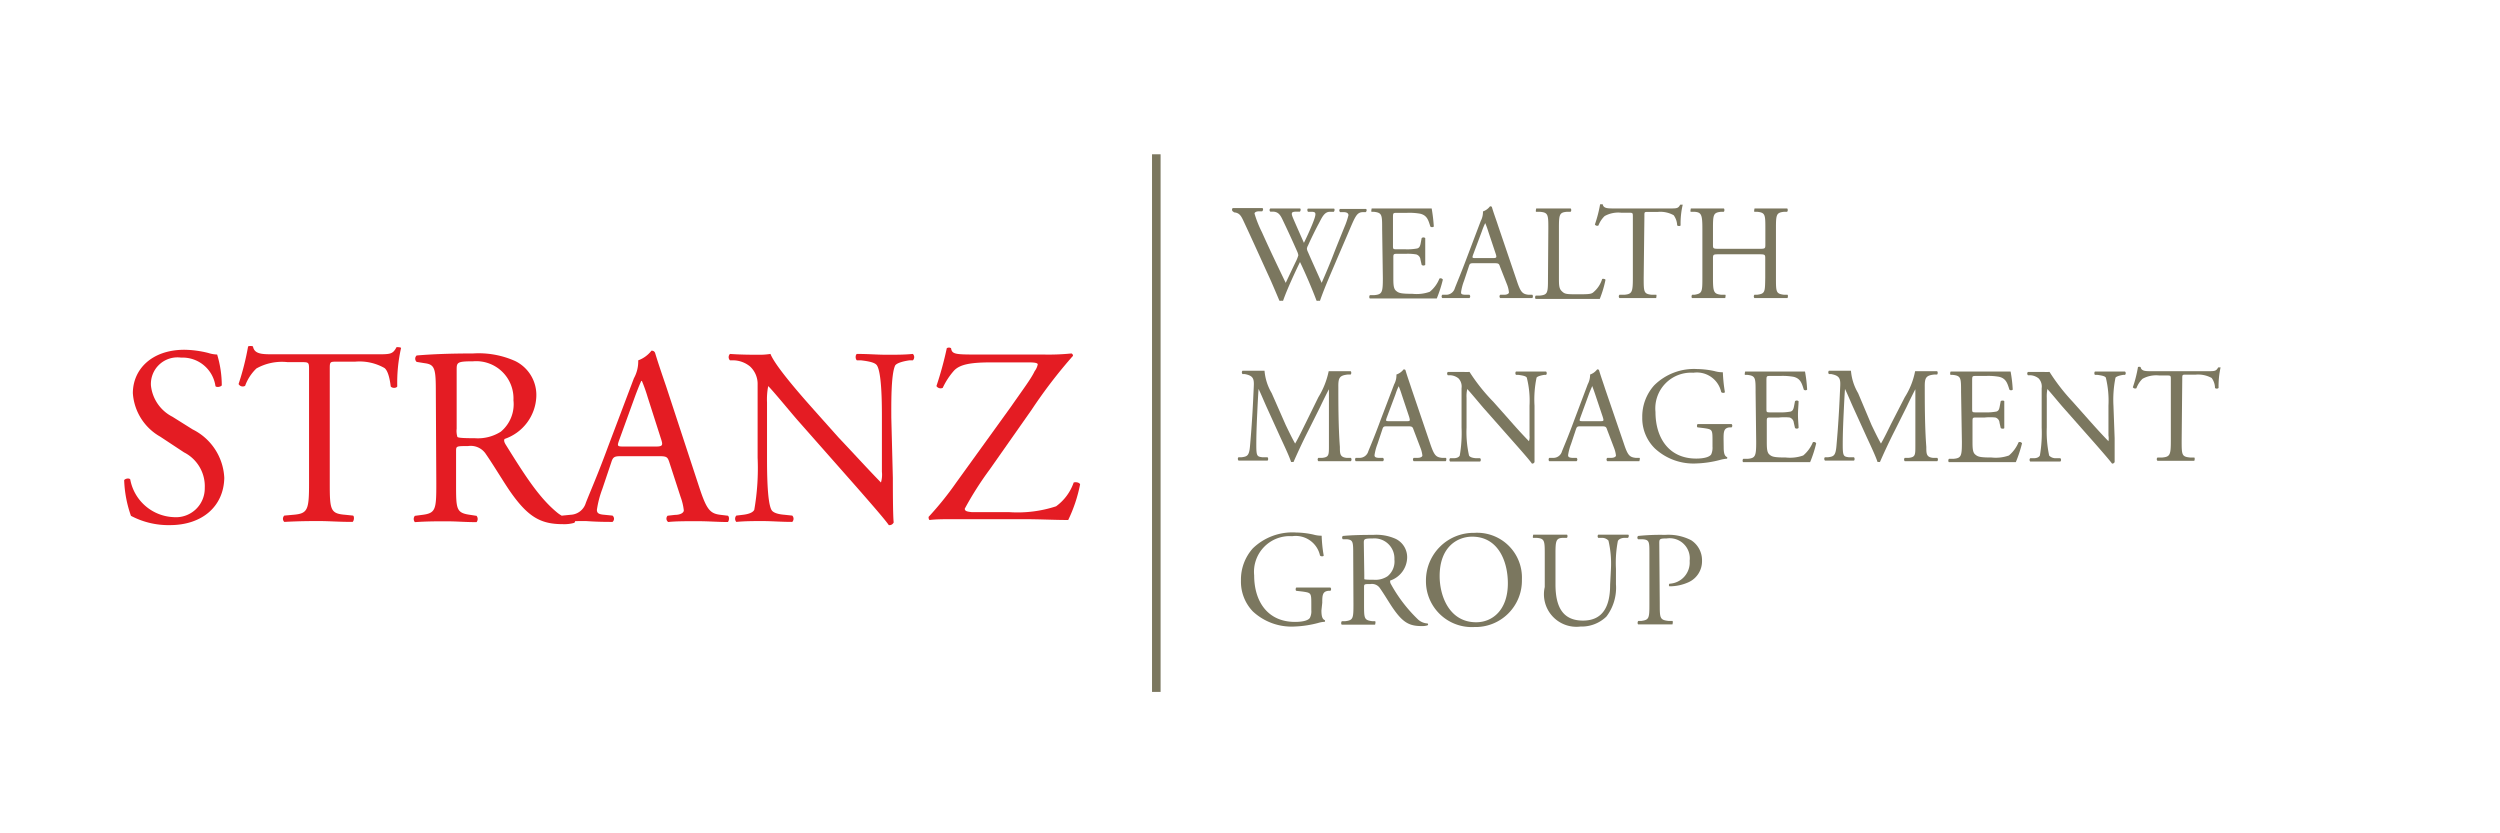 <svg id="b0abc5c1-fc79-4013-862e-1ebf12f3704a" data-name="Calque 1" xmlns="http://www.w3.org/2000/svg" width="210" height="70" viewBox="0 0 210 70"><title>logo-ia-stranz-group-L</title><path d="M14.27,44.11A6.73,6.73,0,0,1,11,43.33a10,10,0,0,1-.57-3c.11-.14.42-.19.51-.06a3.87,3.87,0,0,0,3.65,3.17A2.42,2.42,0,0,0,17.2,41a3.19,3.19,0,0,0-1.74-3l-2-1.32a4.54,4.54,0,0,1-2.3-3.65c0-2,1.58-3.65,4.34-3.65a8.68,8.68,0,0,1,2,.27,2.68,2.68,0,0,0,.74.13,9,9,0,0,1,.39,2.59c-.09.13-.43.19-.53.07a2.79,2.79,0,0,0-2.89-2.4,2.23,2.23,0,0,0-2.53,2.35,3.34,3.34,0,0,0,1.81,2.62l1.69,1.06a4.79,4.79,0,0,1,2.66,4.08C18.79,42.52,17,44.11,14.27,44.11Z" fill="#e41c23"/><path d="M27.7,40.59c0,2.23.05,2.55,1.28,2.65l.68.07c.12.08.08.46-.05.53-1.21,0-1.93-.07-2.78-.07s-1.59,0-2.95.07a.37.37,0,0,1,0-.53l.77-.07c1.21-.1,1.31-.42,1.31-2.65V31.1c0-.66,0-.68-.64-.68H24.16a4.37,4.37,0,0,0-2.62.53,3.83,3.83,0,0,0-.95,1.46.4.4,0,0,1-.55-.15,22.19,22.19,0,0,0,.8-3.16.58.58,0,0,1,.41,0c.12.68.83.66,1.8.66h8.6c1.15,0,1.34,0,1.66-.6.11,0,.34,0,.38.07a13.21,13.21,0,0,0-.32,3.23c-.08.16-.44.16-.55,0-.06-.53-.21-1.32-.53-1.55a4.25,4.25,0,0,0-2.46-.53H28.32c-.64,0-.62,0-.62.72Z" fill="#e41c23"/><path d="M36.61,33c0-2-.06-2.38-.93-2.49L35,30.4a.36.36,0,0,1,0-.54c1.19-.1,2.66-.17,4.74-.17a7.5,7.5,0,0,1,3.54.64,3.17,3.17,0,0,1,1.77,3,3.93,3.93,0,0,1-2.66,3.54c-.1.13,0,.34.11.51,1.7,2.74,2.82,4.44,4.27,5.65a2.5,2.5,0,0,0,1.46.59.18.18,0,0,1,0,.3,3,3,0,0,1-.93.11c-1.81,0-2.89-.53-4.4-2.68-.55-.78-1.42-2.25-2.08-3.2a1.52,1.52,0,0,0-1.51-.68c-1,0-1,0-1,.46v2.68c0,2.23,0,2.48,1.27,2.65l.45.07a.42.42,0,0,1,0,.53c-1,0-1.67-.07-2.52-.07s-1.66,0-2.66.07a.41.41,0,0,1,0-.53l.53-.07c1.23-.14,1.27-.42,1.27-2.65Zm1.75,3a1.76,1.76,0,0,0,.06.7c.06.07.38.11,1.47.11a3.58,3.58,0,0,0,2.18-.55,3,3,0,0,0,1.06-2.64,3.13,3.13,0,0,0-3.39-3.27c-1.32,0-1.38.09-1.38.68Z" fill="#e41c23"/><path d="M56.23,38.85c-.15-.47-.23-.53-.87-.53H52.15c-.53,0-.66.06-.8.51l-.75,2.23a8.43,8.43,0,0,0-.46,1.76c0,.25.1.38.61.42l.7.07a.34.34,0,0,1,0,.53c-.55,0-1.21,0-2.21-.07-.7,0-1.46,0-2,.07-.12-.09-.17-.43,0-.53l.7-.07a1.39,1.39,0,0,0,1.27-1c.39-1,1-2.36,1.87-4.73l2.17-5.74a2.91,2.91,0,0,0,.36-1.5,2.49,2.49,0,0,0,1.11-.81.29.29,0,0,1,.31.19c.28.93.62,1.91.94,2.85L58.76,41c.61,1.83.89,2.15,1.8,2.25l.58.07c.15.1.1.44,0,.53-.87,0-1.62-.07-2.57-.07s-1.83,0-2.44.07a.35.35,0,0,1-.05-.53l.62-.07c.44,0,.74-.17.74-.38a4.79,4.79,0,0,0-.27-1.13ZM52,37c-.17.49-.15.51.44.51h2.61c.62,0,.66-.09.47-.66L54.4,33.35A13.26,13.26,0,0,0,53.92,32h-.05c-.06.1-.27.61-.51,1.25Z" fill="#e41c23"/><path d="M75,40.16c0,.64,0,3.17.07,3.72a.39.39,0,0,1-.41.23c-.25-.36-.87-1.1-2.71-3.2L67,35.3c-.58-.66-2-2.4-2.47-2.87h0a5.78,5.78,0,0,0-.1,1.38v4.63c0,1,0,3.76.38,4.4.13.23.55.36,1.08.4l.66.07a.38.38,0,0,1,0,.53c-1,0-1.7-.07-2.49-.07s-1.46,0-2.21.07a.4.4,0,0,1,0-.53l.58-.07c.48-.06.82-.19.93-.42a20.39,20.39,0,0,0,.28-4.38V32.31A2,2,0,0,0,63,30.78a2.28,2.28,0,0,0-1.32-.51l-.36,0a.38.38,0,0,1,0-.54c.9.07,2,.07,2.4.07a5.94,5.94,0,0,0,1-.07c.42,1.09,2.93,3.89,3.63,4.68l2.06,2.31C71.92,38.32,73,39.51,74,40.53h0a2.31,2.31,0,0,0,.08-.9V35.09c0-1,0-3.76-.42-4.4-.13-.19-.47-.32-1.32-.42l-.36,0c-.15-.13-.13-.47,0-.54,1,0,1.7.07,2.51.07s1.46,0,2.19-.07a.38.38,0,0,1,0,.54l-.3,0c-.68.1-1.1.27-1.19.44-.36.77-.32,3.4-.32,4.38Z" fill="#e41c23"/><path d="M84.91,34.18c1.1-1.58,1.71-2.38,2-3a1.4,1.4,0,0,0,.26-.57c0-.11-.21-.17-.77-.17H83.29c-1.7,0-2.65.15-3.16.7a6,6,0,0,0-.94,1.44.42.42,0,0,1-.53-.15,29.19,29.19,0,0,0,.87-3.18.33.33,0,0,1,.36,0c.07.51.38.53,2.11.53h5.6A19.16,19.16,0,0,0,90,29.69a.2.2,0,0,1,.13.2,41.82,41.82,0,0,0-3.48,4.54l-3.51,5a27.84,27.84,0,0,0-2.1,3.3c0,.21.21.25.6.29.55,0,1.65,0,3.14,0a10.37,10.37,0,0,0,3.93-.49,4.14,4.14,0,0,0,1.48-2c.2-.06.47,0,.54.15a12.36,12.36,0,0,1-1,3c-1.17,0-2.38-.07-3.87-.07H80.49c-1.13,0-1.89,0-2.38.07-.09,0-.11-.15-.11-.26a26.69,26.69,0,0,0,2.32-2.88Z" fill="#e41c23"/><path d="M103.55,17.75a.18.18,0,0,1,0-.27c.31,0,.82,0,1.17,0s.9,0,1.3,0c.11,0,.1.19,0,.27l-.26,0c-.24,0-.38.09-.38.19A9.27,9.27,0,0,0,106,19.5c.64,1.43,1.32,2.85,2,4.26.27-.57.57-1.21.88-1.85a2.92,2.92,0,0,0,.18-.47,1.26,1.26,0,0,0-.09-.3c-.4-.91-.82-1.82-1.26-2.74-.17-.35-.34-.59-.73-.62l-.27,0a.17.17,0,0,1,0-.27c.33,0,.76,0,1.22,0s1,0,1.26,0c.08,0,.09.18,0,.27l-.3,0c-.44,0-.46.11-.24.62s.56,1.28.88,2c.22-.45.42-.88.68-1.5.41-1,.35-1.09,0-1.11l-.34,0c-.08-.11-.06-.24,0-.27.31,0,.65,0,1.08,0s.83,0,1.09,0c.08,0,.09.18,0,.27l-.33,0c-.49,0-.69.54-.94,1s-.72,1.42-.89,1.82a.76.76,0,0,0-.1.27.72.72,0,0,0,.08.27c.38.88.78,1.74,1.16,2.61.35-.8.69-1.6,1-2.41.21-.55.83-2.07.91-2.27a6.52,6.52,0,0,0,.34-1c0-.16-.13-.25-.37-.26l-.33,0c-.1-.1-.08-.23,0-.27l1.09,0c.44,0,.77,0,1.06,0,.1,0,.11.18,0,.27l-.22,0c-.57,0-.67.4-1.36,2l-.83,1.93c-.49,1.17-1,2.28-1.43,3.51a.26.26,0,0,1-.14,0,.37.37,0,0,1-.15,0c-.37-1-1-2.45-1.39-3.25-.41.84-1.09,2.3-1.42,3.25a.29.29,0,0,1-.14,0,.51.51,0,0,1-.17,0c-.2-.48-.64-1.51-.79-1.84-.73-1.59-1.44-3.18-2.18-4.76-.22-.47-.35-.78-.83-.82Z" fill="#7b775f"/><path d="M116.1,19.23c0-1.19,0-1.36-.7-1.44l-.18,0c-.07,0,0-.25,0-.28.49,0,.88,0,1.35,0h2.15c.73,0,1.4,0,1.54,0a13.57,13.57,0,0,1,.18,1.52.23.23,0,0,1-.29,0c-.17-.54-.27-.94-.86-1.08a5.26,5.26,0,0,0-1.11-.07h-.82c-.35,0-.35,0-.35.45v2.29c0,.32,0,.32.38.32h.66a4.51,4.51,0,0,0,1-.07c.14-.05.22-.12.28-.4l.09-.47a.23.23,0,0,1,.3,0c0,.28,0,.72,0,1.15s0,.85,0,1.1a.23.23,0,0,1-.3,0l-.1-.44a.5.5,0,0,0-.36-.44,4.33,4.33,0,0,0-.88-.05h-.66c-.34,0-.38,0-.38.3v1.61c0,.61,0,1,.22,1.19s.38.26,1.38.26a3.27,3.27,0,0,0,1.46-.17,2.69,2.69,0,0,0,.81-1.11.22.22,0,0,1,.29.09,11.26,11.26,0,0,1-.51,1.58l-3.06,0h-1l-1.55,0c-.07,0-.09-.22,0-.28l.37,0c.65-.06.71-.23.71-1.43Z" fill="#7b775f"/><path d="M126,22.4c-.08-.25-.12-.29-.46-.29h-1.73c-.28,0-.35,0-.43.28l-.4,1.2a4.42,4.42,0,0,0-.25.94c0,.14,0,.21.33.23l.37,0a.18.18,0,0,1,0,.28c-.3,0-.65,0-1.19,0-.37,0-.78,0-1.09,0a.21.21,0,0,1,0-.28l.37,0a.76.76,0,0,0,.69-.56c.2-.52.52-1.26,1-2.54l1.17-3.09a1.65,1.65,0,0,0,.19-.81,1.25,1.25,0,0,0,.59-.43c.07,0,.15,0,.17.1.15.51.34,1,.51,1.53l1.56,4.59c.33,1,.48,1.15,1,1.21l.31,0c.08.05.06.24,0,.28-.47,0-.87,0-1.38,0s-1,0-1.31,0a.19.19,0,0,1,0-.28l.33,0c.24,0,.4-.09.4-.2a2.33,2.33,0,0,0-.14-.61Zm-2.26-1c-.09.27-.08.28.24.28h1.41c.33,0,.35-.05.25-.36l-.62-1.86a7.59,7.59,0,0,0-.26-.72h0a6,6,0,0,0-.28.68Z" fill="#7b775f"/><path d="M130.06,19.23c0-1.2,0-1.39-.74-1.44l-.28,0c-.07,0,0-.25,0-.28l1.48,0,1.4,0c.07,0,.1.24,0,.28l-.28,0c-.67.05-.69.24-.69,1.44v4c0,.72,0,1,.24,1.23s.34.26,1.24.26,1.21,0,1.39-.15a2.35,2.35,0,0,0,.76-1.13c.07-.05.28,0,.28.07a9.09,9.09,0,0,1-.48,1.6c-.58,0-1.66,0-2.84,0h-1.05l-1.48,0c-.07,0-.09-.22,0-.28l.34,0c.66-.07.68-.23.68-1.43Z" fill="#7b775f"/><path d="M138.07,23.33c0,1.2,0,1.36.68,1.43l.37,0c.06,0,0,.25,0,.28l-1.49,0-1.59,0a.19.19,0,0,1,0-.28l.41,0c.65-.06.71-.23.71-1.43v-5.1c0-.35,0-.36-.34-.36h-.63a2.34,2.34,0,0,0-1.4.28,2.13,2.13,0,0,0-.52.79.23.23,0,0,1-.3-.08,11,11,0,0,0,.44-1.7s.18,0,.22,0c.06.36.44.35,1,.35h4.62c.61,0,.72,0,.89-.32.06,0,.18,0,.21,0a6.92,6.92,0,0,0-.18,1.73c0,.09-.24.09-.29,0a1.52,1.52,0,0,0-.29-.84,2.29,2.29,0,0,0-1.32-.28h-.81c-.35,0-.33,0-.33.38Z" fill="#7b775f"/><path d="M144.46,21.36c-.55,0-.57,0-.57.37v1.6c0,1.2.06,1.36.7,1.43l.33,0c.07,0,0,.25,0,.28l-1.45,0c-.49,0-.88,0-1.32,0-.07,0-.09-.22,0-.28l.19,0c.64-.11.66-.23.66-1.43v-4.1c0-1.2-.08-1.4-.67-1.44l-.3,0c-.07,0,0-.25,0-.28.55,0,.94,0,1.43,0s.84,0,1.33,0c.07,0,.09.24,0,.28l-.22,0c-.66.07-.68.24-.68,1.44v1.31c0,.35,0,.36.57.36h3.26c.55,0,.57,0,.57-.36V19.23c0-1.2,0-1.37-.69-1.44l-.22,0c-.07,0,0-.25,0-.28.53,0,.92,0,1.39,0l1.34,0c.07,0,.09.24,0,.28l-.24,0c-.67.07-.69.24-.69,1.44v4.1c0,1.2,0,1.35.69,1.43l.27,0c.07,0,.05.25,0,.28l-1.38,0c-.47,0-.88,0-1.39,0a.22.22,0,0,1,0-.28l.22,0c.69-.09.67-.23.69-1.43v-1.6c0-.35,0-.37-.57-.37Z" fill="#7b775f"/><path d="M108,35.7c.26.54.51,1.06.79,1.56h0c.31-.53.59-1.13.88-1.71l1.07-2.18a6.77,6.77,0,0,0,.87-2.19c.39,0,.63,0,.85,0l1,0a.23.23,0,0,1,0,.28l-.24,0c-.72.08-.81.28-.8,1.08,0,1.21,0,3.32.13,5,0,.57,0,.86.56.92l.36,0a.2.2,0,0,1,0,.28l-1.35,0-1.38,0a.2.2,0,0,1,0-.28l.33,0c.56-.06.56-.24.56-1l0-4.76h0c-.08.13-.51,1-.74,1.49l-1,2c-.51,1-1,2.08-1.23,2.61a.14.14,0,0,1-.11,0,.14.14,0,0,1-.1,0c-.2-.61-.75-1.73-1-2.29l-1-2.2c-.24-.52-.48-1.12-.73-1.64h0c-.05.7-.08,1.37-.11,2s-.08,1.71-.08,2.68.06,1,.51,1.06l.43,0c.08.06.07.25,0,.28-.39,0-.83,0-1.27,0l-1.16,0c-.07-.06-.09-.23,0-.28l.25,0c.48-.06.64-.13.71-.93s.12-1.39.19-2.52c.06-.94.1-1.91.13-2.54s-.07-.87-.77-1l-.18,0a.21.21,0,0,1,0-.28l.91,0c.26,0,.57,0,.94,0a4.39,4.39,0,0,0,.6,1.88Z" fill="#7b775f"/><path d="M118.74,36.1c-.08-.25-.13-.29-.47-.29h-1.73c-.28,0-.35,0-.43.28l-.4,1.2a4.42,4.42,0,0,0-.25.94c0,.14.06.21.33.23l.38,0a.18.18,0,0,1,0,.28c-.3,0-.66,0-1.19,0-.38,0-.79,0-1.1,0a.21.21,0,0,1,0-.28l.38,0a.76.76,0,0,0,.68-.56c.21-.52.53-1.26,1-2.54l1.17-3.08a1.59,1.59,0,0,0,.19-.82,1.28,1.28,0,0,0,.6-.43c.07,0,.15,0,.17.1.15.51.33,1,.5,1.53l1.56,4.59c.34,1,.48,1.15,1,1.21l.31,0c.08,0,.06.24,0,.28-.46,0-.86,0-1.38,0s-1,0-1.31,0a.19.19,0,0,1,0-.28l.33,0c.24,0,.4-.09.4-.2a2.46,2.46,0,0,0-.15-.61Zm-2.26-1c-.09.27-.08.28.24.28h1.4c.33,0,.35,0,.25-.36l-.62-1.86a7.59,7.59,0,0,0-.26-.72h0a5,5,0,0,0-.27.68Z" fill="#7b775f"/><path d="M128.9,36.81c0,.34,0,1.7,0,2a.2.2,0,0,1-.22.13c-.13-.19-.46-.59-1.46-1.72l-2.65-3c-.3-.35-1.08-1.29-1.32-1.54h0a2.69,2.69,0,0,0-.06.74v2.49a9,9,0,0,0,.21,2.36c.08.13.29.2.58.22l.35,0a.2.2,0,0,1,0,.28l-1.34,0c-.48,0-.78,0-1.18,0a.2.2,0,0,1,0-.28l.31,0c.26,0,.45-.1.5-.23a11,11,0,0,0,.15-2.35v-3.3a1,1,0,0,0-.25-.82,1.2,1.2,0,0,0-.71-.27l-.19,0a.19.19,0,0,1,0-.28c.48,0,1.09,0,1.29,0a4.33,4.33,0,0,0,.53,0,15.59,15.59,0,0,0,2,2.51l1.11,1.25c.77.88,1.34,1.51,1.88,2.06h0a1.07,1.07,0,0,0,.05-.48V34.08a7.88,7.88,0,0,0-.23-2.36c-.07-.11-.25-.17-.71-.23l-.19,0c-.08-.06-.07-.25,0-.28l1.35,0c.49,0,.79,0,1.17,0a.2.2,0,0,1,0,.28l-.16,0c-.37.06-.6.15-.64.24a8.92,8.92,0,0,0-.17,2.35Z" fill="#7b775f"/><path d="M135,36.1c-.08-.25-.13-.29-.47-.29h-1.72c-.29,0-.35,0-.44.28l-.4,1.2a4.42,4.42,0,0,0-.25.94c0,.14.06.21.34.23l.37,0a.18.18,0,0,1,0,.28c-.3,0-.65,0-1.19,0-.38,0-.79,0-1.09,0-.07,0-.1-.23,0-.28l.38,0a.75.75,0,0,0,.68-.56c.21-.52.53-1.26,1-2.54l1.16-3.08a1.75,1.75,0,0,0,.2-.82,1.25,1.25,0,0,0,.59-.43c.07,0,.15,0,.17.1.15.51.33,1,.5,1.53l1.57,4.59c.33,1,.48,1.15,1,1.21l.31,0c.08,0,0,.24,0,.28-.47,0-.87,0-1.38,0s-1,0-1.32,0a.19.19,0,0,1,0-.28l.33,0c.24,0,.4-.09.4-.2a2.46,2.46,0,0,0-.15-.61Zm-2.26-1c-.09.27-.08.28.24.28h1.4c.34,0,.36,0,.25-.36L134,33.14c-.09-.27-.2-.58-.26-.72h0c0,.06-.14.33-.27.68Z" fill="#7b775f"/><path d="M144.79,37.58c0,.46.07.73.27.81a.09.09,0,0,1,0,.14,3,3,0,0,0-.56.1,8.9,8.9,0,0,1-2,.3A4.76,4.76,0,0,1,139,37.66a3.55,3.55,0,0,1-1.05-2.59,3.93,3.93,0,0,1,1-2.7A4.74,4.74,0,0,1,142.56,31a7.22,7.22,0,0,1,1.45.17,2.51,2.51,0,0,0,.71.1,13.22,13.22,0,0,0,.17,1.66c0,.09-.24.1-.31,0a2.09,2.09,0,0,0-2.34-1.62,3,3,0,0,0-3.18,3.29c0,2.19,1.13,3.92,3.42,3.92.71,0,1.13-.15,1.26-.35a1.36,1.36,0,0,0,.11-.65v-.45c0-1,0-1-.74-1.11l-.5-.06c-.09,0-.08-.25,0-.28.33,0,1,0,1.63,0,.45,0,.83,0,1.21,0a.19.19,0,0,1,0,.28l-.18,0c-.48.06-.49.38-.49,1Z" fill="#7b775f"/><path d="M147.47,32.93c0-1.19,0-1.36-.69-1.44l-.19,0c-.07,0,0-.25,0-.28.49,0,.87,0,1.34,0h2.15c.73,0,1.4,0,1.54,0a11.32,11.32,0,0,1,.18,1.52.21.21,0,0,1-.28,0c-.17-.54-.28-.94-.87-1.08a5.26,5.26,0,0,0-1.11-.07h-.82c-.34,0-.34,0-.34.45v2.29c0,.32,0,.32.37.32h.67a4.58,4.58,0,0,0,1-.07c.13-.05.21-.12.27-.4l.09-.47a.23.23,0,0,1,.3,0c0,.28-.05.72-.05,1.15s.05.85.05,1.1a.23.23,0,0,1-.3,0l-.1-.44a.51.51,0,0,0-.35-.44,4.39,4.39,0,0,0-.88,0h-.67c-.34,0-.37,0-.37.3v1.61c0,.61,0,1,.21,1.19s.38.26,1.39.26a3.29,3.29,0,0,0,1.46-.17,2.88,2.88,0,0,0,.81-1.11.21.21,0,0,1,.28.09,10.09,10.09,0,0,1-.51,1.58l-3.06,0h-1l-1.55,0c-.07,0-.09-.22,0-.28l.37,0c.65-.06.71-.23.71-1.43Z" fill="#7b775f"/><path d="M157.21,35.7c.26.54.51,1.06.79,1.56h0c.31-.53.59-1.13.88-1.71L160,33.37a6.32,6.32,0,0,0,.87-2.19c.39,0,.63,0,.85,0l1,0a.23.23,0,0,1,0,.28l-.24,0c-.72.08-.81.28-.8,1.08,0,1.21,0,3.32.13,5,0,.57,0,.86.56.92l.36,0a.2.2,0,0,1,0,.28l-1.35,0-1.38,0a.2.2,0,0,1,0-.28l.33,0c.56-.06.56-.24.56-1l0-4.76h0c-.08.13-.51,1-.74,1.49l-1,2c-.51,1-1,2.08-1.23,2.61a.14.14,0,0,1-.11,0,.14.14,0,0,1-.1,0c-.2-.61-.75-1.73-1-2.29l-1-2.2c-.24-.52-.48-1.12-.73-1.64h0c-.05.7-.08,1.37-.11,2s-.08,1.71-.08,2.68.07,1,.51,1.06l.43,0c.08.06.07.25,0,.28-.39,0-.83,0-1.26,0s-.78,0-1.17,0c-.07-.06-.09-.23,0-.28l.25,0c.48-.06.64-.13.71-.93s.12-1.39.19-2.52c.06-.94.1-1.91.13-2.54s-.07-.87-.77-1l-.18,0a.21.21,0,0,1,0-.28l.91,0c.26,0,.57,0,.94,0a4.39,4.39,0,0,0,.6,1.88Z" fill="#7b775f"/><path d="M164.73,32.93c0-1.19,0-1.36-.69-1.44l-.18,0c-.07,0-.05-.25,0-.28.49,0,.88,0,1.34,0h2.15c.73,0,1.4,0,1.54,0a11.32,11.32,0,0,1,.18,1.52.21.21,0,0,1-.28,0c-.17-.54-.28-.94-.87-1.08a5.21,5.21,0,0,0-1.11-.07H166c-.34,0-.34,0-.34.45v2.29c0,.32,0,.32.38.32h.66a4.58,4.58,0,0,0,1-.07c.14-.05.22-.12.27-.4l.09-.47c.06-.07.26-.07.3,0,0,.28,0,.72,0,1.15s0,.85,0,1.1c0,.08-.24.08-.3,0l-.1-.44a.48.48,0,0,0-.35-.44,4.39,4.39,0,0,0-.88,0h-.66c-.35,0-.38,0-.38.3v1.61c0,.61,0,1,.22,1.19s.37.26,1.38.26a3.27,3.27,0,0,0,1.46-.17,2.88,2.88,0,0,0,.81-1.11.22.22,0,0,1,.29.09,11.25,11.25,0,0,1-.52,1.58l-3.06,0h-1l-1.55,0c-.07,0-.09-.22,0-.28l.38,0c.65-.06.7-.23.7-1.43Z" fill="#7b775f"/><path d="M177.63,36.81c0,.34,0,1.7,0,2a.21.21,0,0,1-.22.13c-.14-.19-.47-.59-1.46-1.72l-2.65-3c-.31-.35-1.08-1.29-1.32-1.54h0a3.31,3.31,0,0,0-.05.74v2.49a9.53,9.53,0,0,0,.2,2.36.75.75,0,0,0,.58.22l.36,0a.2.2,0,0,1,0,.28l-1.34,0c-.48,0-.79,0-1.19,0a.2.2,0,0,1,0-.28l.31,0c.26,0,.44-.1.5-.23a11,11,0,0,0,.15-2.35v-3.3a1,1,0,0,0-.25-.82,1.22,1.22,0,0,0-.71-.27l-.19,0a.19.19,0,0,1,0-.28c.48,0,1.08,0,1.29,0a4.05,4.05,0,0,0,.52,0,16.8,16.8,0,0,0,1.95,2.51l1.11,1.25c.78.88,1.35,1.51,1.89,2.06h0a1.32,1.32,0,0,0,0-.48V34.08a8.24,8.24,0,0,0-.22-2.36c-.07-.11-.26-.17-.71-.23l-.2,0c-.08-.06-.06-.25,0-.28l1.34,0c.49,0,.79,0,1.18,0a.19.19,0,0,1,0,.28l-.16,0c-.36.06-.59.15-.64.24a9.36,9.36,0,0,0-.17,2.35Z" fill="#7b775f"/><path d="M183.26,37c0,1.2,0,1.36.69,1.43l.36,0c.07,0,.05.25,0,.28l-1.5,0-1.58,0a.19.19,0,0,1,0-.28l.41,0c.65-.06.71-.23.71-1.43v-5.1c0-.35,0-.36-.35-.36h-.62a2.37,2.37,0,0,0-1.41.28,2.09,2.09,0,0,0-.51.79.23.23,0,0,1-.3-.08,10.87,10.87,0,0,0,.43-1.7.33.33,0,0,1,.22,0c.07.37.45.35,1,.35h4.62c.62,0,.72,0,.9-.32.05,0,.18,0,.2,0a7.37,7.37,0,0,0-.17,1.73.23.23,0,0,1-.3,0,1.45,1.45,0,0,0-.28-.84,2.35,2.35,0,0,0-1.33-.28h-.81c-.34,0-.33,0-.33.39Z" fill="#7b775f"/><path d="M111,51.28c0,.46.07.73.28.81a.11.11,0,0,1,0,.14,2.29,2.29,0,0,0-.56.1,9,9,0,0,1-2,.3,4.77,4.77,0,0,1-3.48-1.27,3.61,3.61,0,0,1-1-2.59,3.93,3.93,0,0,1,1-2.71,4.78,4.78,0,0,1,3.62-1.33,7.33,7.33,0,0,1,1.45.17,2.51,2.51,0,0,0,.71.1,11.69,11.69,0,0,0,.17,1.66c0,.09-.24.1-.31,0a2.09,2.09,0,0,0-2.34-1.62,3,3,0,0,0-3.19,3.29c0,2.19,1.13,3.91,3.43,3.91.71,0,1.13-.14,1.25-.34a1.2,1.2,0,0,0,.12-.65v-.45c0-1,0-1-.74-1.11l-.51-.06c-.09,0-.08-.25,0-.28.34,0,1,0,1.64,0,.44,0,.83,0,1.21,0a.19.19,0,0,1,0,.28l-.18,0c-.48.06-.5.38-.5,1Z" fill="#7b775f"/><path d="M113.67,46.64c0-1.09,0-1.28-.5-1.34l-.37,0a.19.19,0,0,1,0-.28c.64-.06,1.43-.09,2.55-.09a3.94,3.94,0,0,1,1.9.34,1.71,1.71,0,0,1,.95,1.6,2.09,2.09,0,0,1-1.43,1.9c0,.07,0,.19.06.28a12.36,12.36,0,0,0,2.3,3,1.28,1.28,0,0,0,.78.32.09.09,0,0,1,0,.16,1.53,1.53,0,0,1-.5.06c-1,0-1.55-.28-2.36-1.44-.3-.42-.76-1.21-1.12-1.72a.81.81,0,0,0-.81-.37c-.51,0-.54,0-.54.26v1.43c0,1.2,0,1.34.69,1.43l.24,0c.07.06,0,.26,0,.29l-1.36,0c-.48,0-.89,0-1.43,0-.07,0-.09-.21,0-.29l.28,0c.67-.08.69-.23.69-1.43Zm.93,1.63c0,.2,0,.33,0,.37s.2.06.79.06a1.84,1.84,0,0,0,1.17-.3,1.6,1.6,0,0,0,.57-1.41,1.68,1.68,0,0,0-1.82-1.76c-.71,0-.75.05-.75.37Z" fill="#7b775f"/><path d="M119.78,48.76a4,4,0,0,1,4.06-4,3.76,3.76,0,0,1,4,3.91,3.9,3.9,0,0,1-4,4A3.85,3.85,0,0,1,119.78,48.76Zm6.88.24c0-1.88-.83-3.92-3-3.92-1.19,0-2.73.81-2.73,3.31,0,1.69.82,3.88,3.07,3.88C125.36,52.27,126.66,51.25,126.66,49Z" fill="#7b775f"/><path d="M135.32,47.78a8.48,8.48,0,0,0-.21-2.37.73.73,0,0,0-.57-.23l-.29,0a.21.21,0,0,1,0-.27c.44,0,.86,0,1.31,0s.78,0,1.19,0c.1,0,.08.2,0,.27l-.28,0c-.28,0-.51.12-.57.27a9.64,9.64,0,0,0-.16,2.33v1.29a4,4,0,0,1-.8,2.72,3,3,0,0,1-2.18.84,2.73,2.73,0,0,1-3-3.32v-2.7c0-1.18,0-1.38-.69-1.43l-.28,0c-.07,0,0-.24,0-.27l1.42,0c.47,0,.84,0,1.4,0,.07,0,.09.23,0,.27l-.27,0c-.66,0-.68.25-.68,1.43v2.47c0,1.84.57,3.05,2.31,3.05s2.28-1.3,2.28-3Z" fill="#7b775f"/><path d="M139.42,50.73c0,1.2,0,1.35.76,1.43l.31,0c.06.06,0,.26,0,.29l-1.48,0c-.48,0-.89,0-1.39,0-.07,0-.09-.22,0-.29l.24,0c.67-.09.69-.23.69-1.43V46.52c0-1,0-1.17-.54-1.22l-.41,0a.19.19,0,0,1,0-.28,18.13,18.13,0,0,1,2.26-.09,4.17,4.17,0,0,1,2.2.45,2,2,0,0,1,.91,1.72,1.93,1.93,0,0,1-1.14,1.81,3.85,3.85,0,0,1-1.58.34c-.08,0-.08-.2,0-.22a1.78,1.78,0,0,0,1.68-1.92A1.69,1.69,0,0,0,140,45.23c-.6,0-.62.05-.62.41Z" fill="#7b775f"/><line x1="97.13" y1="12.96" x2="97.13" y2="58.12" fill="none" stroke="#7b775f" stroke-miterlimit="10" stroke-width="0.72"/></svg>
